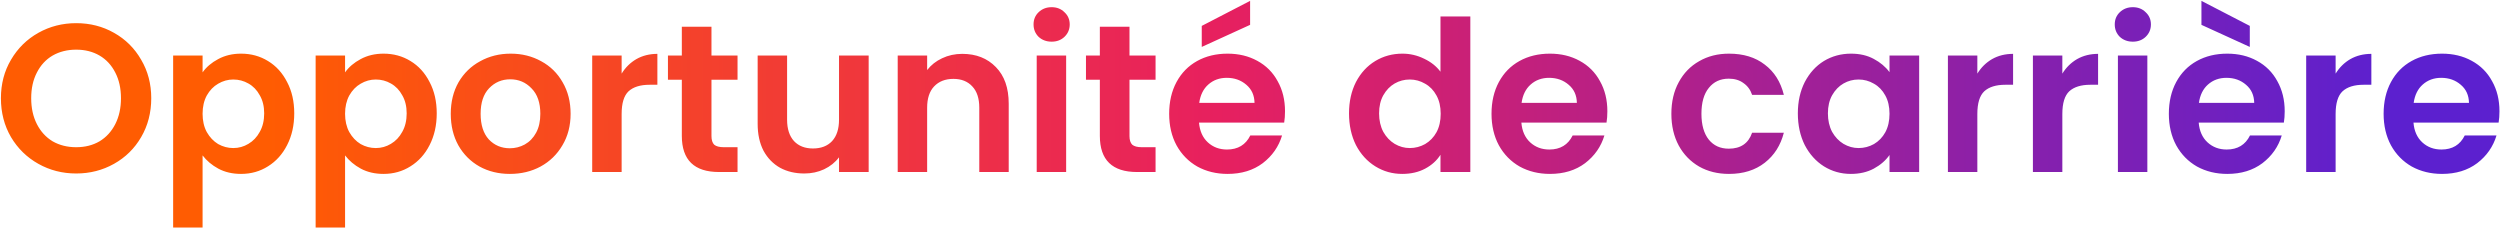 <svg xmlns="http://www.w3.org/2000/svg" width="654" height="60" viewBox="0 0 654 60" fill="none"><path d="M19.931 45.385C16.338 45.385 13.038 44.542 10.031 42.855C7.024 41.168 4.641 38.84 2.881 35.87C1.121 32.863 0.241 29.472 0.241 25.695C0.241 21.955 1.121 18.6 2.881 15.63C4.641 12.623 7.024 10.277 10.031 8.59C13.038 6.903 16.338 6.06 19.931 6.06C23.561 6.06 26.861 6.903 29.831 8.59C32.838 10.277 35.203 12.623 36.926 15.63C38.686 18.6 39.566 21.955 39.566 25.695C39.566 29.472 38.686 32.863 36.926 35.87C35.203 38.84 32.838 41.168 29.831 42.855C26.824 44.542 23.524 45.385 19.931 45.385ZM19.931 38.51C22.241 38.51 24.276 37.997 26.036 36.97C27.796 35.907 29.171 34.403 30.161 32.46C31.151 30.517 31.646 28.262 31.646 25.695C31.646 23.128 31.151 20.892 30.161 18.985C29.171 17.042 27.796 15.557 26.036 14.53C24.276 13.503 22.241 12.99 19.931 12.99C17.621 12.99 15.568 13.503 13.771 14.53C12.011 15.557 10.636 17.042 9.646 18.985C8.656 20.892 8.161 23.128 8.161 25.695C8.161 28.262 8.656 30.517 9.646 32.46C10.636 34.403 12.011 35.907 13.771 36.97C15.568 37.997 17.621 38.51 19.931 38.51ZM52.995 18.93C53.984 17.537 55.341 16.382 57.065 15.465C58.825 14.512 60.823 14.035 63.059 14.035C65.663 14.035 68.01 14.677 70.1 15.96C72.226 17.243 73.894 19.077 75.105 21.46C76.351 23.807 76.975 26.538 76.975 29.655C76.975 32.772 76.351 35.54 75.105 37.96C73.894 40.343 72.226 42.195 70.1 43.515C68.01 44.835 65.663 45.495 63.059 45.495C60.823 45.495 58.843 45.037 57.12 44.12C55.433 43.203 54.058 42.048 52.995 40.655V59.52H45.294V14.53H52.995V18.93ZM69.109 29.655C69.109 27.822 68.725 26.245 67.954 24.925C67.221 23.568 66.231 22.542 64.984 21.845C63.775 21.148 62.455 20.8 61.025 20.8C59.631 20.8 58.311 21.167 57.065 21.9C55.855 22.597 54.864 23.623 54.094 24.98C53.361 26.337 52.995 27.932 52.995 29.765C52.995 31.598 53.361 33.193 54.094 34.55C54.864 35.907 55.855 36.952 57.065 37.685C58.311 38.382 59.631 38.73 61.025 38.73C62.455 38.73 63.775 38.363 64.984 37.63C66.231 36.897 67.221 35.852 67.954 34.495C68.725 33.138 69.109 31.525 69.109 29.655ZM90.27 18.93C91.26 17.537 92.617 16.382 94.34 15.465C96.1 14.512 98.098 14.035 100.335 14.035C102.938 14.035 105.285 14.677 107.375 15.96C109.502 17.243 111.17 19.077 112.38 21.46C113.627 23.807 114.25 26.538 114.25 29.655C114.25 32.772 113.627 35.54 112.38 37.96C111.17 40.343 109.502 42.195 107.375 43.515C105.285 44.835 102.938 45.495 100.335 45.495C98.098 45.495 96.118 45.037 94.395 44.12C92.708 43.203 91.333 42.048 90.27 40.655V59.52H82.57V14.53H90.27V18.93ZM106.385 29.655C106.385 27.822 106 26.245 105.23 24.925C104.497 23.568 103.507 22.542 102.26 21.845C101.05 21.148 99.73 20.8 98.3 20.8C96.907 20.8 95.587 21.167 94.34 21.9C93.13 22.597 92.14 23.623 91.37 24.98C90.637 26.337 90.27 27.932 90.27 29.765C90.27 31.598 90.637 33.193 91.37 34.55C92.14 35.907 93.13 36.952 94.34 37.685C95.587 38.382 96.907 38.73 98.3 38.73C99.73 38.73 101.05 38.363 102.26 37.63C103.507 36.897 104.497 35.852 105.23 34.495C106 33.138 106.385 31.525 106.385 29.655ZM133.375 45.495C130.442 45.495 127.802 44.853 125.455 43.57C123.109 42.25 121.257 40.398 119.9 38.015C118.58 35.632 117.92 32.882 117.92 29.765C117.92 26.648 118.599 23.898 119.955 21.515C121.349 19.132 123.237 17.298 125.62 16.015C128.004 14.695 130.662 14.035 133.595 14.035C136.529 14.035 139.187 14.695 141.57 16.015C143.954 17.298 145.824 19.132 147.18 21.515C148.574 23.898 149.27 26.648 149.27 29.765C149.27 32.882 148.555 35.632 147.125 38.015C145.732 40.398 143.825 42.25 141.405 43.57C139.022 44.853 136.345 45.495 133.375 45.495ZM133.375 38.785C134.769 38.785 136.07 38.455 137.28 37.795C138.527 37.098 139.517 36.072 140.25 34.715C140.984 33.358 141.35 31.708 141.35 29.765C141.35 26.868 140.58 24.65 139.04 23.11C137.537 21.533 135.685 20.745 133.485 20.745C131.285 20.745 129.434 21.533 127.93 23.11C126.464 24.65 125.73 26.868 125.73 29.765C125.73 32.662 126.445 34.898 127.875 36.475C129.342 38.015 131.175 38.785 133.375 38.785ZM162.619 19.26C163.609 17.647 164.892 16.382 166.469 15.465C168.082 14.548 169.915 14.09 171.969 14.09V22.175H169.934C167.514 22.175 165.68 22.743 164.434 23.88C163.224 25.017 162.619 26.997 162.619 29.82V45H154.919V14.53H162.619V19.26ZM186.12 20.855V35.595C186.12 36.622 186.358 37.373 186.835 37.85C187.348 38.29 188.192 38.51 189.365 38.51H192.94V45H188.1C181.61 45 178.365 41.847 178.365 35.54V20.855H174.735V14.53H178.365V6.995H186.12V14.53H192.94V20.855H186.12ZM227.243 14.53V45H219.488V41.15C218.498 42.47 217.196 43.515 215.583 44.285C214.006 45.018 212.283 45.385 210.413 45.385C208.03 45.385 205.921 44.89 204.088 43.9C202.255 42.873 200.806 41.388 199.743 39.445C198.716 37.465 198.203 35.118 198.203 32.405V14.53H205.903V31.305C205.903 33.725 206.508 35.595 207.718 36.915C208.928 38.198 210.578 38.84 212.668 38.84C214.795 38.84 216.463 38.198 217.673 36.915C218.883 35.595 219.488 33.725 219.488 31.305V14.53H227.243ZM251.725 14.09C255.355 14.09 258.289 15.245 260.525 17.555C262.762 19.828 263.88 23.018 263.88 27.125V45H256.18V28.17C256.18 25.75 255.575 23.898 254.365 22.615C253.155 21.295 251.505 20.635 249.415 20.635C247.289 20.635 245.602 21.295 244.355 22.615C243.145 23.898 242.54 25.75 242.54 28.17V45H234.84V14.53H242.54V18.325C243.567 17.005 244.869 15.978 246.445 15.245C248.059 14.475 249.819 14.09 251.725 14.09ZM275.108 10.9C273.751 10.9 272.614 10.478 271.698 9.635C270.818 8.755 270.378 7.673 270.378 6.39C270.378 5.107 270.818 4.043 271.698 3.2C272.614 2.32 273.751 1.88 275.108 1.88C276.464 1.88 277.583 2.32 278.463 3.2C279.379 4.043 279.838 5.107 279.838 6.39C279.838 7.673 279.379 8.755 278.463 9.635C277.583 10.478 276.464 10.9 275.108 10.9ZM278.903 14.53V45H271.203V14.53H278.903ZM295.475 20.855V35.595C295.475 36.622 295.714 37.373 296.19 37.85C296.704 38.29 297.547 38.51 298.72 38.51H302.295V45H297.455C290.965 45 287.72 41.847 287.72 35.54V20.855H284.09V14.53H287.72V6.995H295.475V14.53H302.295V20.855H295.475ZM336.159 29.105C336.159 30.205 336.085 31.195 335.939 32.075H313.664C313.847 34.275 314.617 35.998 315.974 37.245C317.33 38.492 318.999 39.115 320.979 39.115C323.839 39.115 325.874 37.887 327.084 35.43H335.389C334.509 38.363 332.822 40.783 330.329 42.69C327.835 44.56 324.774 45.495 321.144 45.495C318.21 45.495 315.57 44.853 313.224 43.57C310.914 42.25 309.099 40.398 307.779 38.015C306.495 35.632 305.854 32.882 305.854 29.765C305.854 26.612 306.495 23.843 307.779 21.46C309.062 19.077 310.859 17.243 313.169 15.96C315.479 14.677 318.137 14.035 321.144 14.035C324.04 14.035 326.625 14.658 328.899 15.905C331.209 17.152 332.987 18.93 334.234 21.24C335.517 23.513 336.159 26.135 336.159 29.105ZM328.184 26.905C328.147 24.925 327.432 23.348 326.039 22.175C324.645 20.965 322.94 20.36 320.924 20.36C319.017 20.36 317.404 20.947 316.084 22.12C314.8 23.257 314.012 24.852 313.719 26.905H328.184ZM327.029 6.5L314.379 12.275V6.775L327.029 0.23V6.5ZM352.904 29.655C352.904 26.575 353.509 23.843 354.719 21.46C355.966 19.077 357.653 17.243 359.779 15.96C361.906 14.677 364.271 14.035 366.874 14.035C368.854 14.035 370.743 14.475 372.539 15.355C374.336 16.198 375.766 17.335 376.829 18.765V4.3H384.639V45H376.829V40.49C375.876 41.993 374.538 43.203 372.814 44.12C371.091 45.037 369.093 45.495 366.819 45.495C364.253 45.495 361.906 44.835 359.779 43.515C357.653 42.195 355.966 40.343 354.719 37.96C353.509 35.54 352.904 32.772 352.904 29.655ZM376.884 29.765C376.884 27.895 376.518 26.3 375.784 24.98C375.051 23.623 374.061 22.597 372.814 21.9C371.568 21.167 370.229 20.8 368.799 20.8C367.369 20.8 366.049 21.148 364.839 21.845C363.629 22.542 362.639 23.568 361.869 24.925C361.136 26.245 360.769 27.822 360.769 29.655C360.769 31.488 361.136 33.102 361.869 34.495C362.639 35.852 363.629 36.897 364.839 37.63C366.086 38.363 367.406 38.73 368.799 38.73C370.229 38.73 371.568 38.382 372.814 37.685C374.061 36.952 375.051 35.925 375.784 34.605C376.518 33.248 376.884 31.635 376.884 29.765ZM420.485 29.105C420.485 30.205 420.411 31.195 420.265 32.075H397.99C398.173 34.275 398.943 35.998 400.3 37.245C401.656 38.492 403.325 39.115 405.305 39.115C408.165 39.115 410.2 37.887 411.41 35.43H419.715C418.835 38.363 417.148 40.783 414.655 42.69C412.161 44.56 409.1 45.495 405.47 45.495C402.536 45.495 399.896 44.853 397.55 43.57C395.24 42.25 393.425 40.398 392.105 38.015C390.821 35.632 390.18 32.882 390.18 29.765C390.18 26.612 390.821 23.843 392.105 21.46C393.388 19.077 395.185 17.243 397.495 15.96C399.805 14.677 402.463 14.035 405.47 14.035C408.366 14.035 410.951 14.658 413.225 15.905C415.535 17.152 417.313 18.93 418.56 21.24C419.843 23.513 420.485 26.135 420.485 29.105ZM412.51 26.905C412.473 24.925 411.758 23.348 410.365 22.175C408.971 20.965 407.266 20.36 405.25 20.36C403.343 20.36 401.73 20.947 400.41 22.12C399.126 23.257 398.338 24.852 398.045 26.905H412.51ZM437.231 29.765C437.231 26.612 437.872 23.862 439.156 21.515C440.439 19.132 442.217 17.298 444.491 16.015C446.764 14.695 449.367 14.035 452.301 14.035C456.077 14.035 459.194 14.988 461.651 16.895C464.144 18.765 465.812 21.405 466.656 24.815H458.351C457.911 23.495 457.159 22.468 456.096 21.735C455.069 20.965 453.786 20.58 452.246 20.58C450.046 20.58 448.304 21.387 447.021 23C445.737 24.577 445.096 26.832 445.096 29.765C445.096 32.662 445.737 34.917 447.021 36.53C448.304 38.107 450.046 38.895 452.246 38.895C455.362 38.895 457.397 37.502 458.351 34.715H466.656C465.812 38.015 464.144 40.637 461.651 42.58C459.157 44.523 456.041 45.495 452.301 45.495C449.367 45.495 446.764 44.853 444.491 43.57C442.217 42.25 440.439 40.417 439.156 38.07C437.872 35.687 437.231 32.918 437.231 29.765ZM470.316 29.655C470.316 26.575 470.921 23.843 472.131 21.46C473.378 19.077 475.046 17.243 477.136 15.96C479.263 14.677 481.628 14.035 484.231 14.035C486.505 14.035 488.485 14.493 490.171 15.41C491.895 16.327 493.27 17.482 494.296 18.875V14.53H502.051V45H494.296V40.545C493.306 41.975 491.931 43.167 490.171 44.12C488.448 45.037 486.45 45.495 484.176 45.495C481.61 45.495 479.263 44.835 477.136 43.515C475.046 42.195 473.378 40.343 472.131 37.96C470.921 35.54 470.316 32.772 470.316 29.655ZM494.296 29.765C494.296 27.895 493.93 26.3 493.196 24.98C492.463 23.623 491.473 22.597 490.226 21.9C488.98 21.167 487.641 20.8 486.211 20.8C484.781 20.8 483.461 21.148 482.251 21.845C481.041 22.542 480.051 23.568 479.281 24.925C478.548 26.245 478.181 27.822 478.181 29.655C478.181 31.488 478.548 33.102 479.281 34.495C480.051 35.852 481.041 36.897 482.251 37.63C483.498 38.363 484.818 38.73 486.211 38.73C487.641 38.73 488.98 38.382 490.226 37.685C491.473 36.952 492.463 35.925 493.196 34.605C493.93 33.248 494.296 31.635 494.296 29.765ZM517.272 19.26C518.262 17.647 519.545 16.382 521.122 15.465C522.735 14.548 524.569 14.09 526.622 14.09V22.175H524.587C522.167 22.175 520.334 22.743 519.087 23.88C517.877 25.017 517.272 26.997 517.272 29.82V45H509.572V14.53H517.272V19.26ZM539.508 19.26C540.498 17.647 541.782 16.382 543.358 15.465C544.972 14.548 546.805 14.09 548.858 14.09V22.175H546.823C544.403 22.175 542.57 22.743 541.323 23.88C540.113 25.017 539.508 26.997 539.508 29.82V45H531.808V14.53H539.508V19.26ZM557.95 10.9C556.593 10.9 555.456 10.478 554.54 9.635C553.66 8.755 553.22 7.673 553.22 6.39C553.22 5.107 553.66 4.043 554.54 3.2C555.456 2.32 556.593 1.88 557.95 1.88C559.306 1.88 560.425 2.32 561.305 3.2C562.221 4.043 562.68 5.107 562.68 6.39C562.68 7.673 562.221 8.755 561.305 9.635C560.425 10.478 559.306 10.9 557.95 10.9ZM561.745 14.53V45H554.045V14.53H561.745ZM597.677 29.105C597.677 30.205 597.604 31.195 597.457 32.075H575.182C575.365 34.275 576.135 35.998 577.492 37.245C578.849 38.492 580.517 39.115 582.497 39.115C585.357 39.115 587.392 37.887 588.602 35.43H596.907C596.027 38.363 594.34 40.783 591.847 42.69C589.354 44.56 586.292 45.495 582.662 45.495C579.729 45.495 577.089 44.853 574.742 43.57C572.432 42.25 570.617 40.398 569.297 38.015C568.014 35.632 567.372 32.882 567.372 29.765C567.372 26.612 568.014 23.843 569.297 21.46C570.58 19.077 572.377 17.243 574.687 15.96C576.997 14.677 579.655 14.035 582.662 14.035C585.559 14.035 588.144 14.658 590.417 15.905C592.727 17.152 594.505 18.93 595.752 21.24C597.035 23.513 597.677 26.135 597.677 29.105ZM589.702 26.905C589.665 24.925 588.95 23.348 587.557 22.175C586.164 20.965 584.459 20.36 582.442 20.36C580.535 20.36 578.922 20.947 577.602 22.12C576.319 23.257 575.53 24.852 575.237 26.905H589.702ZM588.547 6.775V12.275L575.897 6.5V0.23L588.547 6.775ZM610.997 19.26C611.987 17.647 613.271 16.382 614.847 15.465C616.461 14.548 618.294 14.09 620.347 14.09V22.175H618.312C615.892 22.175 614.059 22.743 612.812 23.88C611.602 25.017 610.997 26.997 610.997 29.82V45H603.297V14.53H610.997V19.26ZM653.859 29.105C653.859 30.205 653.785 31.195 653.639 32.075H631.364C631.547 34.275 632.317 35.998 633.674 37.245C635.03 38.492 636.699 39.115 638.679 39.115C641.539 39.115 643.574 37.887 644.784 35.43H653.089C652.209 38.363 650.522 40.783 648.029 42.69C645.535 44.56 642.474 45.495 638.844 45.495C635.91 45.495 633.27 44.853 630.924 43.57C628.614 42.25 626.799 40.398 625.479 38.015C624.195 35.632 623.554 32.882 623.554 29.765C623.554 26.612 624.195 23.843 625.479 21.46C626.762 19.077 628.559 17.243 630.869 15.96C633.179 14.677 635.837 14.035 638.844 14.035C641.74 14.035 644.325 14.658 646.599 15.905C648.909 17.152 650.687 18.93 651.934 21.24C653.217 23.513 653.859 26.135 653.859 29.105ZM645.884 26.905C645.847 24.925 645.132 23.348 643.739 22.175C642.345 20.965 640.64 20.36 638.624 20.36C636.717 20.36 635.104 20.947 633.784 22.12C632.5 23.257 631.712 24.852 631.419 26.905H645.884Z" fill="url(#paint0_linear_2228_493)"></path><defs><linearGradient id="paint0_linear_2228_493" x1="34.436" y1="25.639" x2="625.16" y2="25.639" gradientUnits="userSpaceOnUse"><stop offset="0.06" stop-color="#FF5C02"></stop><stop offset="0.481" stop-color="#E7205F"></stop><stop offset="1" stop-color="#5C20CF"></stop></linearGradient></defs></svg>
